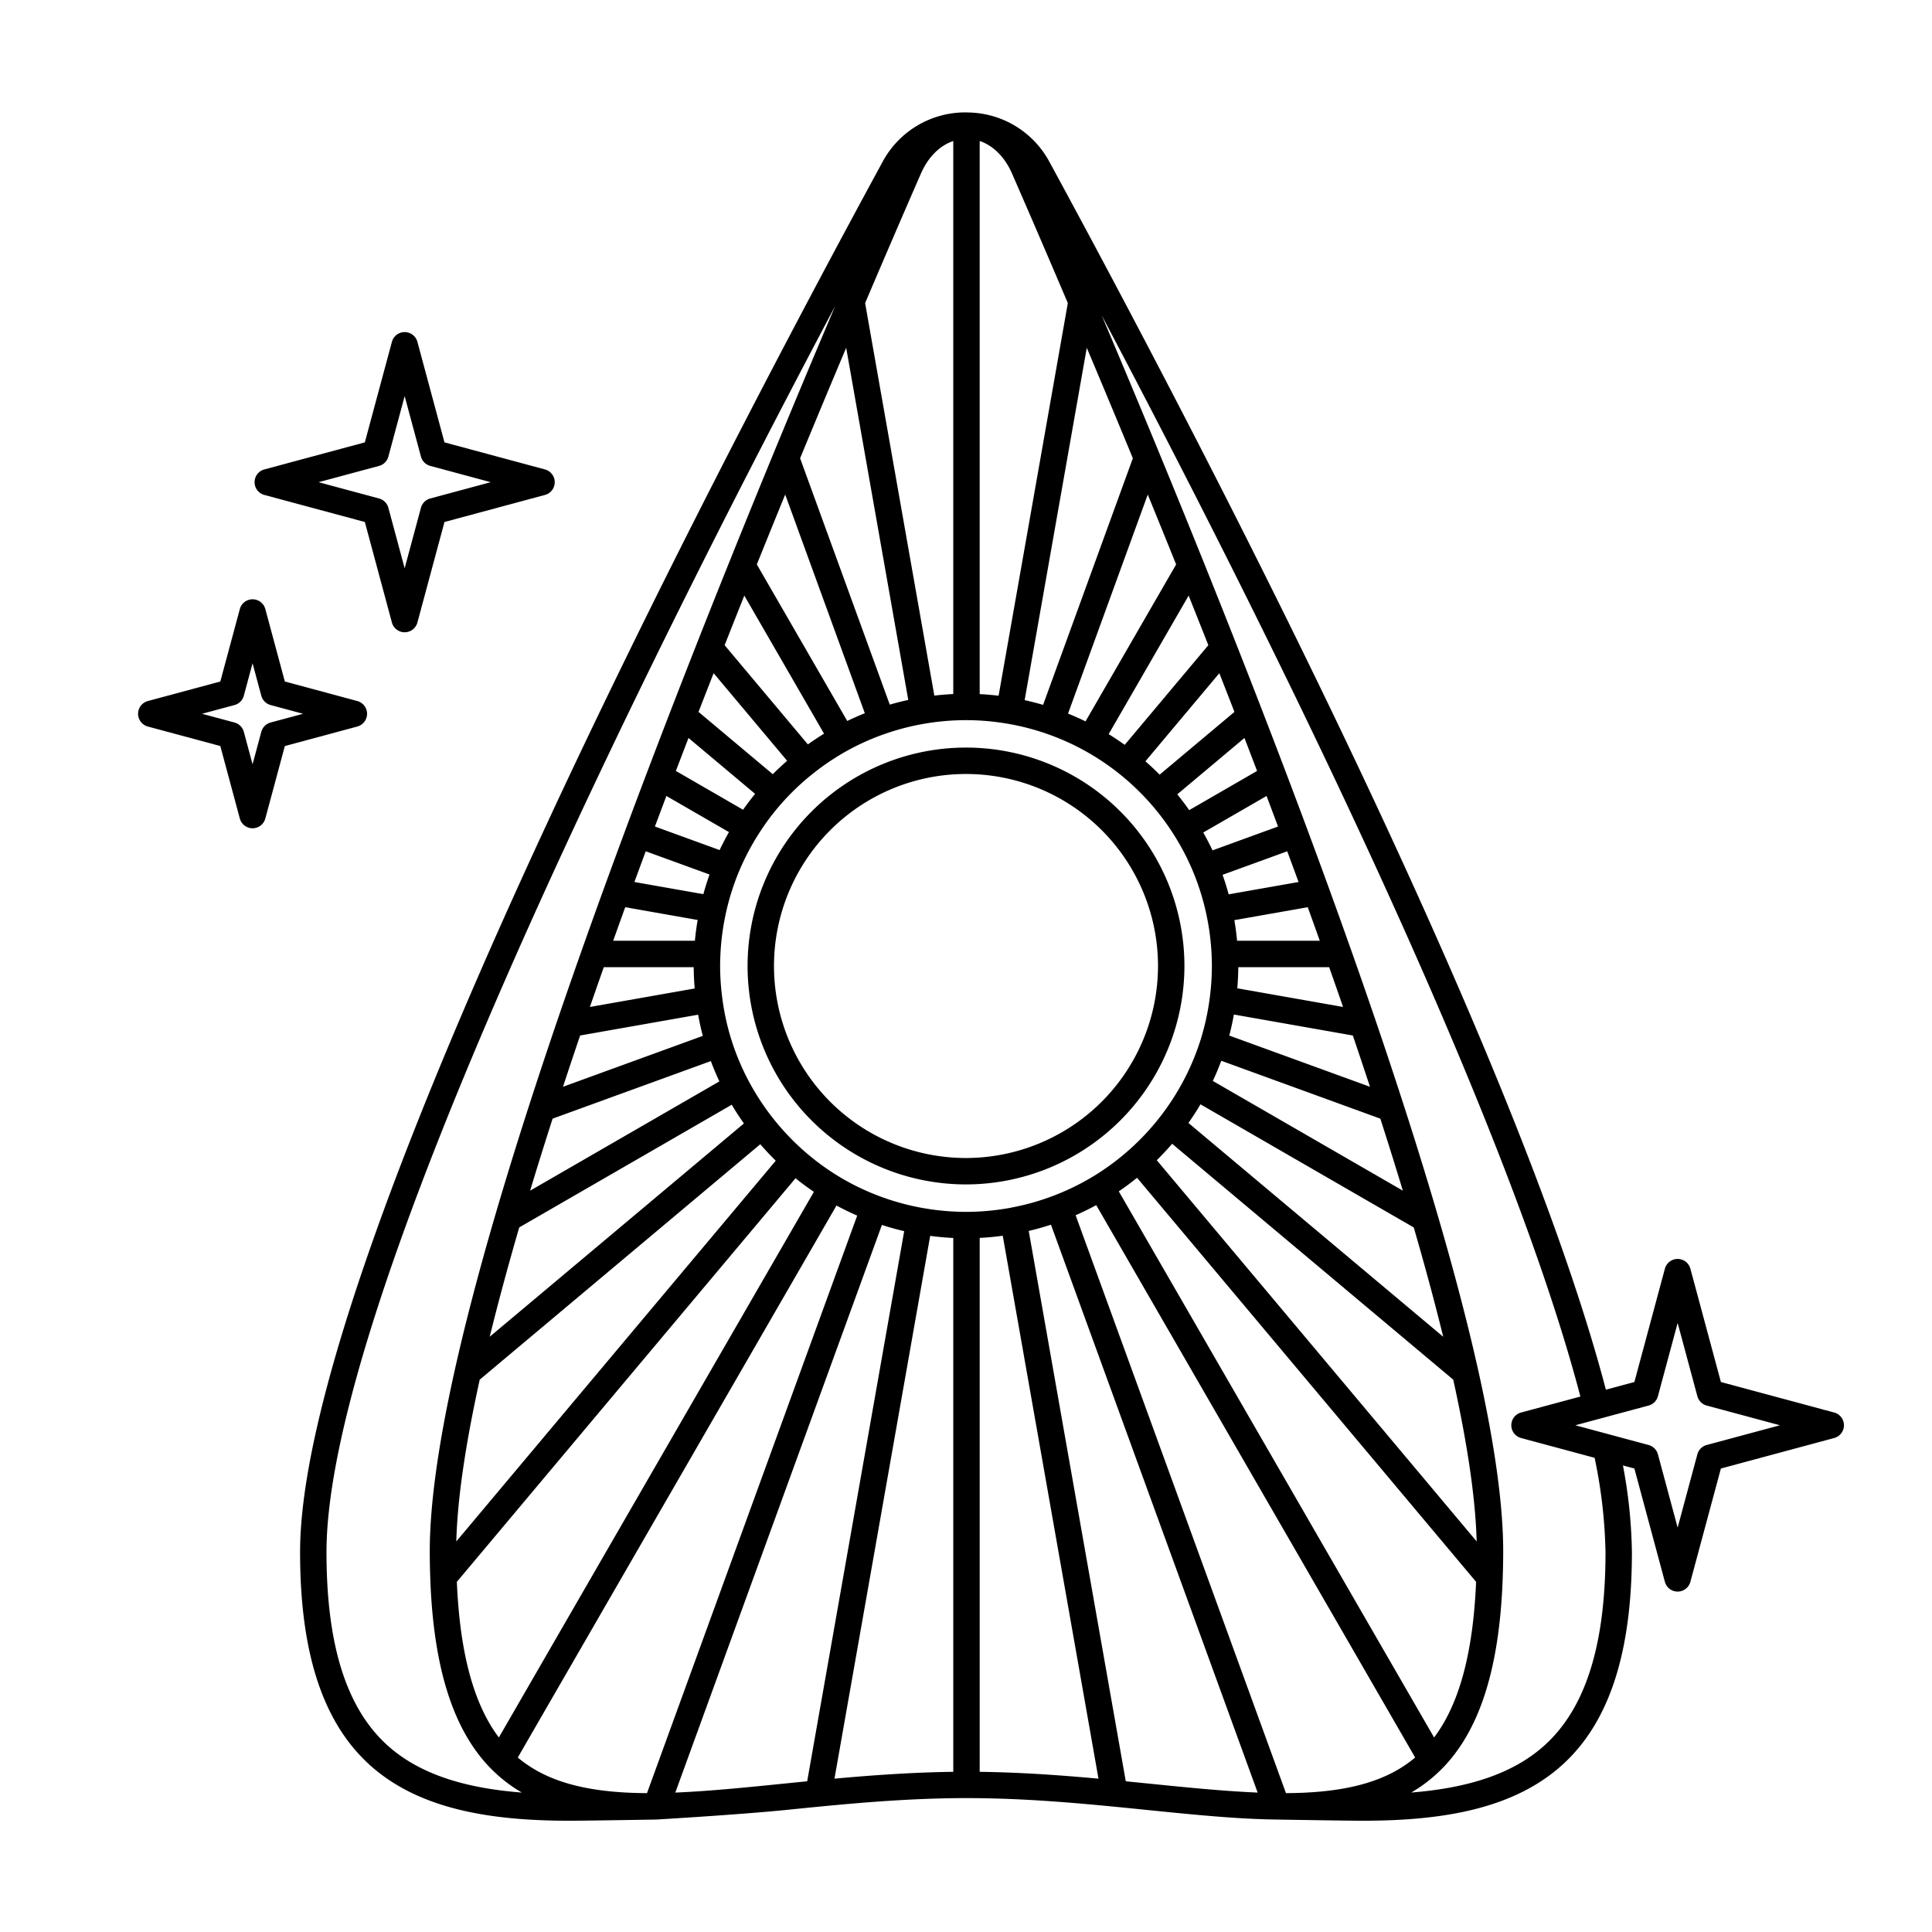 <svg id="Слой_1" height="512" viewBox="0 0 512 512" width="512" xmlns="http://www.w3.org/2000/svg" data-name="Слой 1"><path d="m313.884 256a57.884 57.884 0 1 0 -57.884 57.884 57.95 57.95 0 0 0 57.884-57.884zm-57.884 50.884a50.884 50.884 0 1 1 50.884-50.884 50.941 50.941 0 0 1 -50.884 50.884z"/><path d="m70.054 131.164 26.633 7.171 7.171 26.634a3.5 3.5 0 0 0 6.76 0l7.171-26.634 26.634-7.171a3.5 3.5 0 0 0 0-6.759l-26.634-7.172-7.171-26.633a3.5 3.5 0 0 0 -6.76 0l-7.171 26.633-26.633 7.172a3.5 3.5 0 0 0 0 6.759zm30.4-7.695a3.5 3.5 0 0 0 2.47-2.469l4.315-16.029 4.315 16.029a3.5 3.5 0 0 0 2.469 2.469l16.028 4.315-16.028 4.316a3.5 3.5 0 0 0 -2.469 2.47l-4.316 16.03-4.315-16.028a3.5 3.5 0 0 0 -2.47-2.47l-16.027-4.315z"/><path d="m97.276 189.16a3.5 3.5 0 0 0 -2.59-3.38l-19.2-5.171-5.171-19.2a3.5 3.5 0 0 0 -6.759 0l-5.17 19.2-19.2 5.171a3.5 3.5 0 0 0 0 6.76l19.2 5.17 5.17 19.2a3.5 3.5 0 0 0 6.759 0l5.171-19.2 19.2-5.17a3.5 3.5 0 0 0 2.59-3.38zm-25.559 2.314a3.5 3.5 0 0 0 -2.47 2.47l-2.316 8.6-2.314-8.6a3.5 3.5 0 0 0 -2.47-2.47l-8.6-2.314 8.6-2.316a3.5 3.5 0 0 0 2.47-2.469l2.314-8.6 2.316 8.6a3.5 3.5 0 0 0 2.47 2.469l8.6 2.316z"/><path d="m486.078 374.331-30.023-8.083-8.083-30.023a3.5 3.5 0 0 0 -6.76 0l-8.083 30.023-7.55 2.033c-24.772-94.356-111.206-258.674-147.438-325.327a24.835 24.835 0 0 0 -21.472-13.143c-.181-.006-.359-.022-.541-.022h-.051-.076a24.861 24.861 0 0 0 -22.141 13.165c-46.404 85.364-154.335 292.146-154.335 368.391 0 26.076 5.746 44.248 17.568 55.551 13.258 12.68 33.066 15.617 53.831 15.617 4.375 0 22.983-.313 22.986-.313s22.074-1.3 34.308-2.536q4.439-.45 9.017-.9c11.482-1.113 25.08-2.249 38.89-2.249 13.771 0 26.83 1.081 38.889 2.249q4.576.444 9.016.9c12.235 1.237 23.792 2.405 34.268 2.535h.043s18.457.313 22.76.313c20.741 0 40.545-2.928 53.816-15.626 11.813-11.305 17.556-29.473 17.556-55.542a132.062 132.062 0 0 0 -2.377-22.987l3.031.816 8.083 30.023a3.5 3.5 0 0 0 6.76 0l8.083-30.023 30.023-8.083a3.5 3.5 0 0 0 0-6.76zm-145.284 100.869-55.742-153.149q2.8-1.228 5.461-2.681l84.518 146.391c-7.579 6.399-18.331 9.362-34.237 9.439zm-94.285-147.682c2.042.272 4.086.459 6.118.557v141.475c-11.08.145-21.881.935-31.483 1.815zm13.118.541c2.034-.1 4.076-.3 6.112-.573l25.37 143.879c-9.6-.88-20.4-1.67-31.482-1.815zm8.325-8.012a65.727 65.727 0 0 1 -11.83 1.11h-.118a65.784 65.784 0 0 1 -11.718-1.071h-.014-.006a64.77 64.77 0 0 1 -11.412-3.173 64.27 64.27 0 0 1 -20.131-12.213 65.723 65.723 0 0 1 -14.389-18.357 63.913 63.913 0 0 1 -6.937-21.943 66.2 66.2 0 0 1 -.557-8.4c0-.913.024-1.875.076-3.028a65.552 65.552 0 0 1 1.507-11.231 64.7 64.7 0 0 1 3.383-10.716 65.157 65.157 0 0 1 5.156-9.887 64.415 64.415 0 0 1 14.74-16.32 65.218 65.218 0 0 1 9.118-6.042 64.973 64.973 0 0 1 9.965-4.38 64.881 64.881 0 0 1 10.518-2.661 65.706 65.706 0 0 1 10.624-.887h.178a65.846 65.846 0 0 1 10.8.926 64.988 64.988 0 0 1 20.434 7.1 65.211 65.211 0 0 1 23.761 22.359 65.184 65.184 0 0 1 5.121 9.859v.006a64.9 64.9 0 0 1 3.363 10.68 65.4 65.4 0 0 1 1.5 11.191c.052 1.127.077 2.117.077 3.027a65.181 65.181 0 0 1 -.552 8.349 65.053 65.053 0 0 1 -2.439 11.21 64.9 64.9 0 0 1 -4.446 10.663 65.435 65.435 0 0 1 -6.311 9.782 65.582 65.582 0 0 1 -7.993 8.563 65.483 65.483 0 0 1 -9.446 7.035 65.024 65.024 0 0 1 -22.014 8.434zm-96.494 155.153c-15.887-.073-26.654-3.041-34.236-9.44l84.456-146.282q2.672 1.442 5.487 2.671zm93.181-290.826q-2.508-.3-5.012-.43v-146.576c3.586 1.2 6.664 4.25 8.584 8.65 4.9 11.234 9.869 22.77 14.775 34.3zm-17.031-.032-18.342-104.021c4.923-11.573 9.892-23.109 14.777-34.3 1.919-4.4 5-7.445 8.584-8.649v146.556q-2.502.12-5.019.415zm-23.361-92.171 16.453 93.321q-2.468.534-4.9 1.242l-23.764-65.289c3.984-9.658 8.071-19.458 12.211-29.274zm-16.16 38.888 21.1 57.957q-2.38.95-4.662 2.051l-23.957-41.487c2.457-6.1 4.971-12.295 7.519-18.521zm-10.834 26.781 21.126 36.591q-2.173 1.336-4.284 2.844l-22.062-26.292c1.697-4.301 3.441-8.693 5.22-13.143zm-8.135 20.56 19.482 23.22q-1.977 1.719-3.806 3.552l-19.675-16.512q1.998-5.154 3.999-10.26zm-6.656 17.169 17.649 14.81q-1.657 2.037-3.187 4.211l-17.808-10.281q1.667-4.382 3.346-8.741zm-5.862 15.372 16.581 9.573c-.886 1.563-1.716 3.152-2.477 4.762l-17.145-6.24q1.518-4.051 3.041-8.095zm-5.48 14.657 16.914 6.156c-.607 1.708-1.157 3.445-1.637 5.209l-18.273-3.222q1.494-4.071 3-8.141zm-5.434 14.821 19.2 3.386q-.471 2.746-.733 5.507h-21.653q1.582-4.447 3.19-8.893zm-5.679 15.893h23.834c.009 1.839.1 3.728.262 5.645l-27.776 4.9c1.19-3.435 2.42-6.957 3.684-10.545zm-6.27 18.107 31.277-5.514c.341 1.9.75 3.774 1.235 5.614l-37.049 13.487c1.472-4.485 2.991-9.027 4.541-13.587zm-7.3 22.038 41.943-15.257c.679 1.816 1.43 3.615 2.26 5.384l-50.152 28.955c1.853-6.139 3.847-12.516 5.958-19.082zm-8.85 28.83 56.328-32.521c1.006 1.692 2.08 3.352 3.226 4.964l-67.363 56.523c2.211-8.973 4.822-18.671 7.822-28.966zm-10.455 40.333 74.348-62.384q1.967 2.268 4.1 4.365l-84.654 100.891c.287-11.108 2.374-25.509 6.206-42.872zm83.69-53.371q2.37 1.909 4.867 3.6l-83.489 144.603c-6.688-8.874-10.336-22.451-11.13-41.245zm169.227 148.2-83.557-144.724q2.485-1.691 4.837-3.6l89.851 107.081c-.794 18.794-4.443 32.371-11.131 41.246zm-73.493-152.982q2.117-2.084 4.071-4.354l74.494 62.507c3.833 17.36 5.918 31.76 6.206 42.871zm8.389-9.87q1.7-2.406 3.194-4.941l56.518 32.631c2.99 10.286 5.605 19.984 7.809 28.966zm6.468-11.134q1.234-2.64 2.238-5.349l42.156 15.343c2.108 6.553 4.1 12.935 5.958 19.077zm4.357-12.027q.717-2.739 1.22-5.575l31.523 5.558c1.551 4.567 3.07 9.109 4.543 13.587zm2.127-12.524c.16-1.9.25-3.778.259-5.6h24.086c1.253 3.554 2.483 7.077 3.68 10.542zm-.058-12.6q-.255-2.736-.725-5.464l19.45-3.429q1.6 4.417 3.193 8.893zm-2.229-12.306c-.475-1.749-1.019-3.473-1.62-5.17l17.14-6.238q1.507 4.072 3 8.143zm-4.282-11.65c-.754-1.6-1.575-3.18-2.451-4.732l16.773-9.683q1.525 4.044 3.04 8.095zm-6.179-10.662q-1.507-2.16-3.159-4.188l17.8-14.938q1.677 4.363 3.346 8.74zm-7.833-9.4q-1.812-1.828-3.773-3.541l19.592-23.35q2 5.109 4 10.261zm-9.254-7.9q-2.087-1.5-4.256-2.84l21.194-36.714c1.767 4.42 3.511 8.812 5.22 13.142zm-10.386-6.223q-2.271-1.107-4.637-2.062l21.127-58.045c2.559 6.254 5.074 12.449 7.52 18.521zm-11.248-4.371q-2.418-.711-4.886-1.253l16.464-93.377c4.155 9.851 8.241 19.651 12.209 29.274zm-174.5 275.038c-10.367-9.913-15.406-26.43-15.406-50.493 0-65.815 83.447-233.368 134.82-330.275-5.536 13.044-11.015 26.137-16.3 38.96-3.947 9.578-7.853 19.173-11.611 28.517-2.981 7.414-5.9 14.75-8.681 21.8v.007q-3.538 8.977-7.069 18.108-3.1 8.031-6.177 16.136-2.9 7.63-5.743 15.291l-.007.018v.005q-2.836 7.624-5.61 15.247l-.034.093c-1.98 5.444-3.956 10.954-5.876 16.378-2.269 6.414-4.44 12.656-6.453 18.554-2.588 7.583-5.1 15.145-7.471 22.477-3.321 10.278-6.363 20.136-9.043 29.3-4.384 15-7.989 28.778-10.712 40.962-4.423 19.785-6.665 35.989-6.665 48.163 0 2.216.042 4.513.128 7.02.832 24.065 6.16 40.681 16.287 50.8l.006.008c.046.046.1.087.142.133l.01.009a38.975 38.975 0 0 0 7.835 5.992c-14.378-1.111-27.36-4.596-36.367-13.21zm105.586 10.862c-10.1 1.022-19.722 1.988-28.551 2.352l54.749-150.423q2.91.942 5.908 1.639l-25.707 145.791c-2.154.213-4.293.428-6.399.641zm90.827-.64-25.718-145.849q2.982-.7 5.89-1.659l54.777 150.5c-8.83-.364-18.452-1.33-28.553-2.352-2.106-.213-4.244-.428-6.396-.641zm127.134-60.714c0 24.056-5.036 40.57-15.4 50.484-8.959 8.574-21.832 12.068-36.089 13.213a38.93 38.93 0 0 0 7.8-5.969l.021-.02c.043-.043.091-.083.134-.126 10.132-10.115 15.462-26.733 16.294-50.8.086-2.518.128-4.814.128-7.018 0-12.177-2.242-28.381-6.664-48.163-2.728-12.2-6.334-25.985-10.714-40.962-2.689-9.2-5.731-19.056-9.043-29.3-2.363-7.313-4.875-14.874-7.469-22.474-2.049-6-4.221-12.246-6.455-18.557-1.943-5.49-3.919-11-5.874-16.376l-.034-.094q-2.771-7.617-5.61-15.247v-.005l-.007-.018q-2.846-7.656-5.743-15.29-3.074-8.1-6.177-16.135-3.526-9.123-7.069-18.108v-.007c-2.81-7.133-5.73-14.469-8.68-21.8-3.731-9.278-7.637-18.873-11.611-28.517-4.926-11.956-10.048-24.205-15.248-36.48 41.355 78.208 106.105 207.423 126.854 286.523l-15.714 4.231a3.5 3.5 0 0 0 0 6.76l19.485 5.246a132.755 132.755 0 0 1 2.885 25.008zm26.814-28.407a3.5 3.5 0 0 0 -2.47 2.47l-5.227 19.417-5.228-19.417a3.5 3.5 0 0 0 -2.47-2.47l-19.417-5.227 19.417-5.228a3.5 3.5 0 0 0 2.47-2.469l5.228-19.417 5.227 19.417a3.5 3.5 0 0 0 2.47 2.469l19.417 5.228z"/></svg>